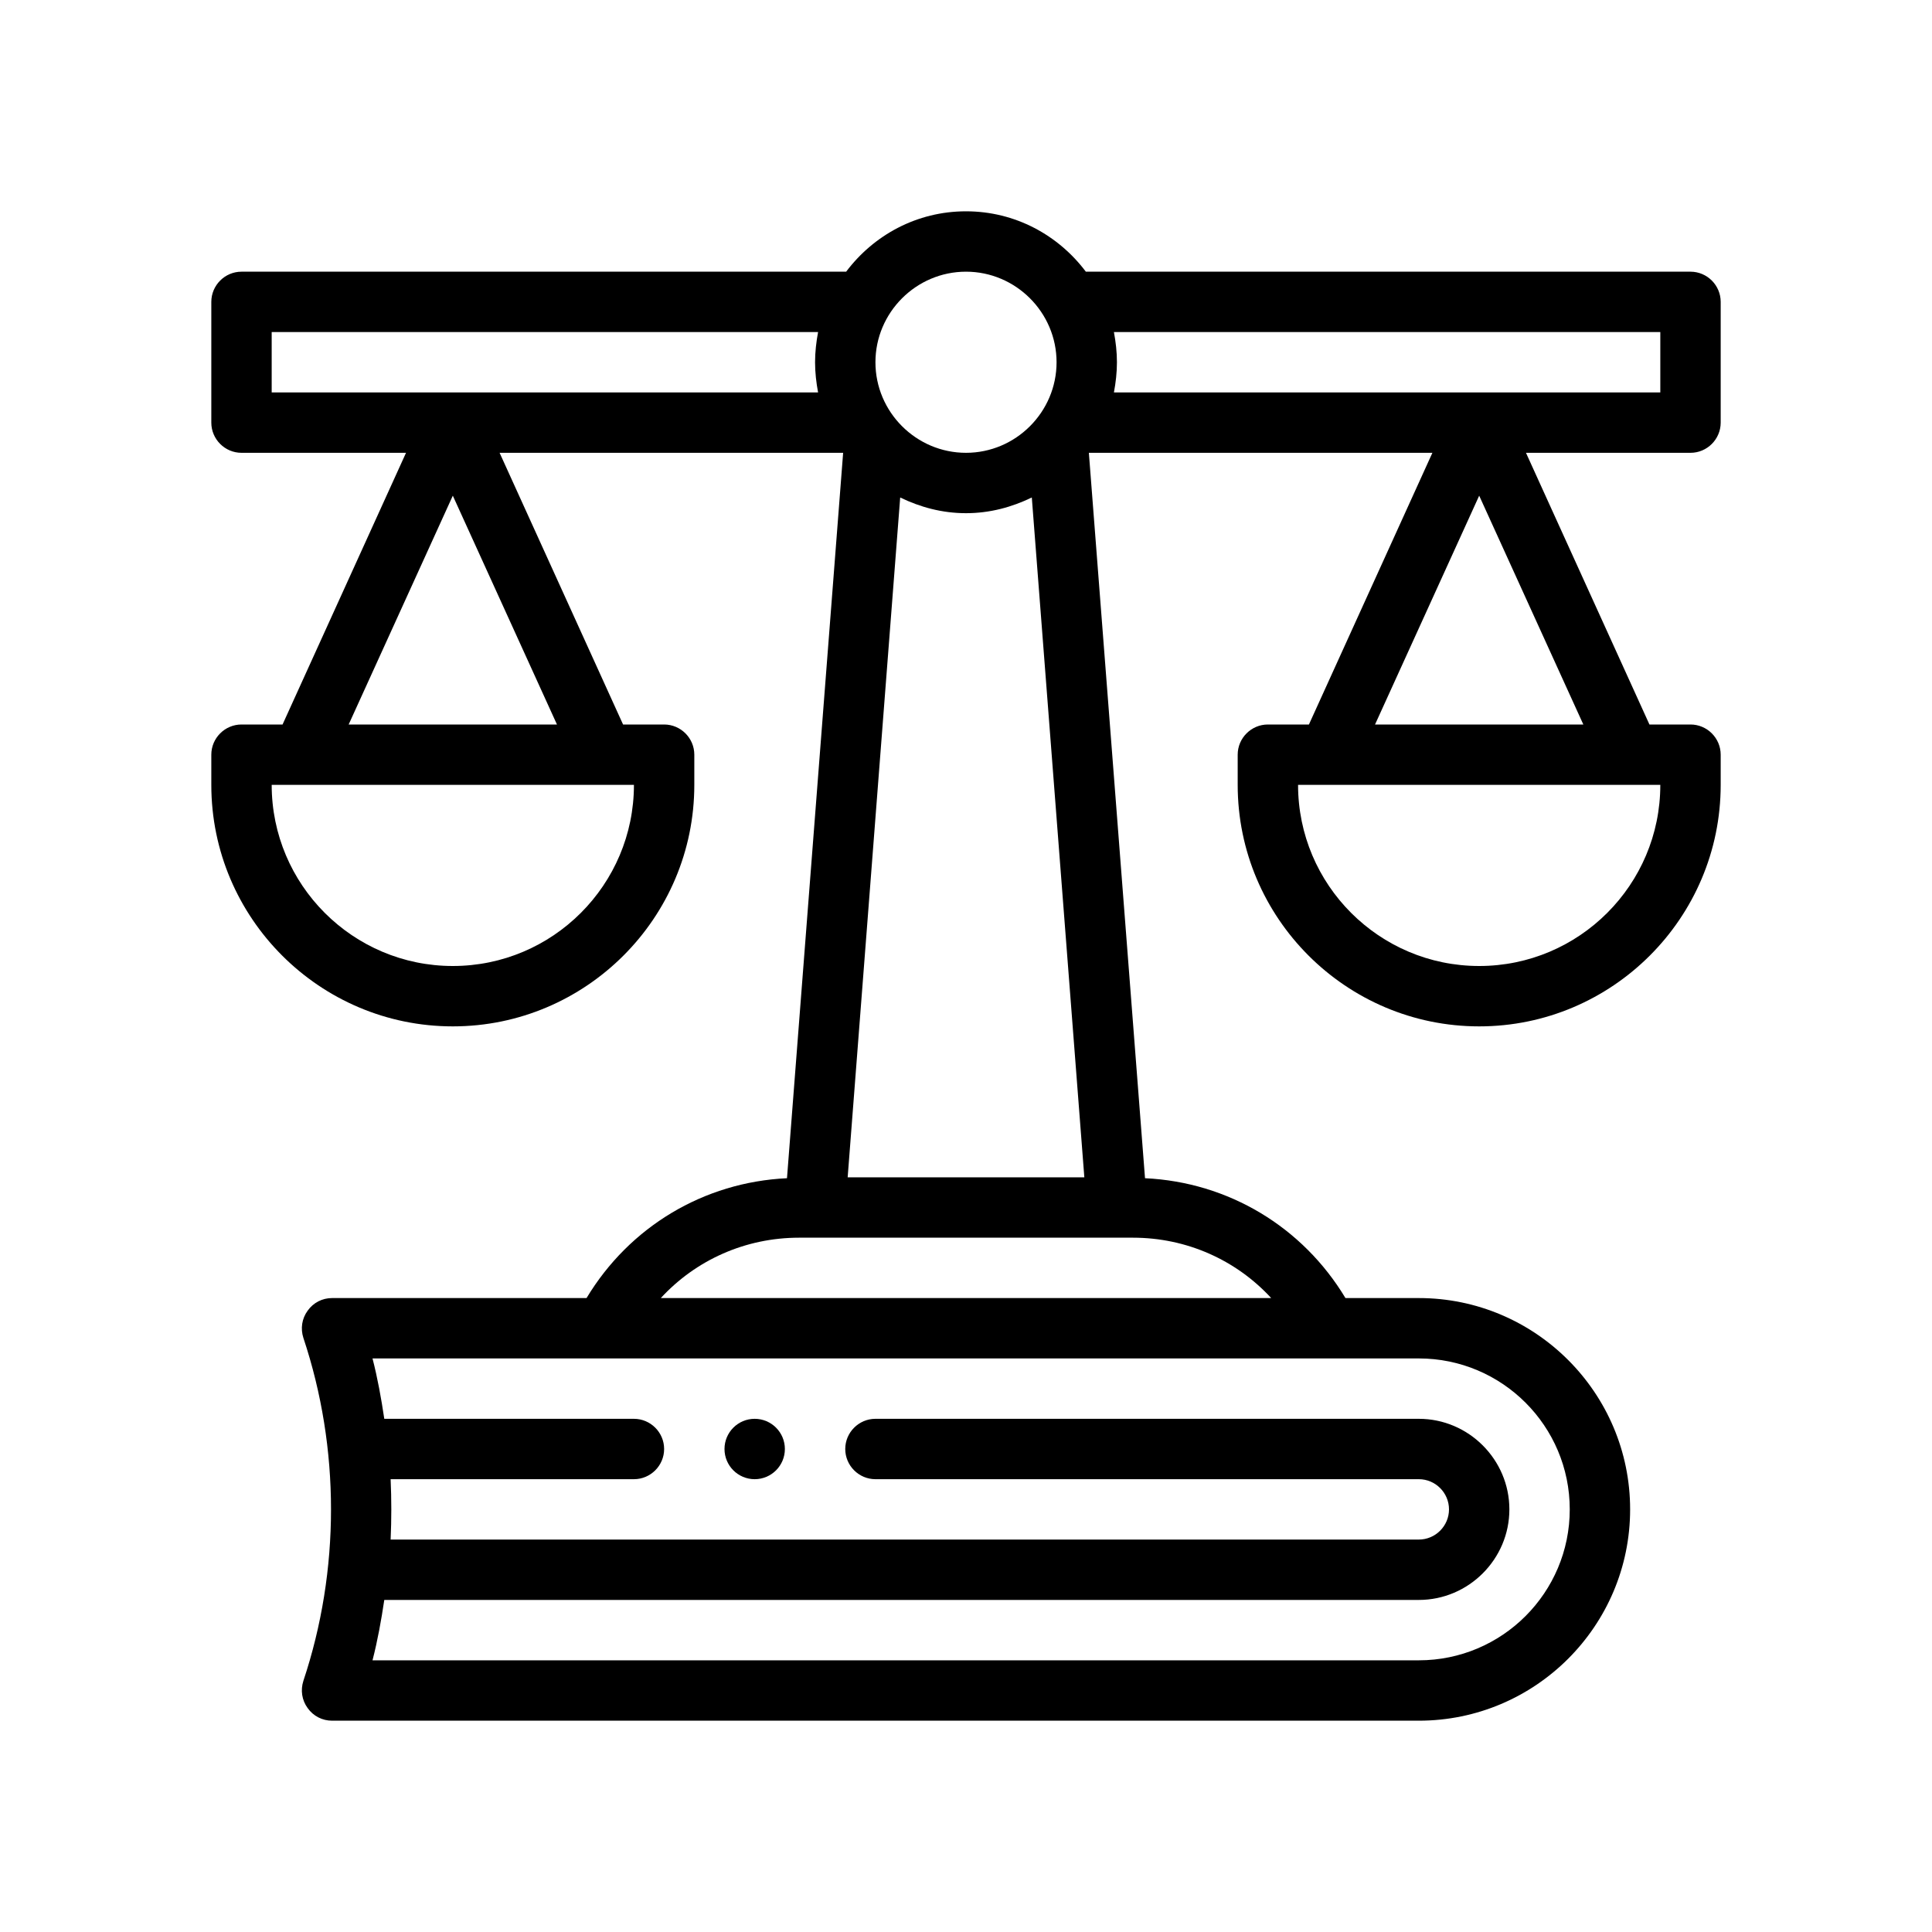 <?xml version="1.0" encoding="UTF-8"?>
<svg id="Outline" xmlns="http://www.w3.org/2000/svg" version="1.1" viewBox="0 0 64 64">
  <!-- Generator: Adobe Illustrator 29.3.1, SVG Export Plug-In . SVG Version: 2.1.0 Build 151)  -->
  <path d="M57,14v-4c0-.55-.45-1-1-1h-20.03c-.91-1.21-2.34-2-3.97-2s-3.06.79-3.97,2H8c-.55,0-1,.45-1,1v4c0,.55.45,1,1,1h5.45l-4.09,9h-1.36c-.55,0-1,.45-1,1v1c0,4.41,3.59,8,8,8s8-3.59,8-8v-1c0-.55-.45-1-1-1h-1.36l-4.09-9h11.38l-1.86,24.03c-2.76.13-5.22,1.61-6.64,3.97h-8.43c-.32,0-.62.15-.81.42-.19.26-.24.59-.14.9,1.22,3.66,1.22,7.7,0,11.36-.1.31-.05.64.14.9.19.27.49.42.81.42h36c3.86,0,7-3.14,7-7s-3.14-7-7-7h-2.43c-1.42-2.36-3.88-3.84-6.64-3.97l-1.86-24.03h11.38l-4.09,9h-1.36c-.55,0-1,.45-1,1v1c0,4.41,3.59,8,8,8s8-3.59,8-8v-1c0-.55-.45-1-1-1h-1.36l-4.09-9h5.45c.55,0,1-.45,1-1ZM21,26c0,3.31-2.69,6-6,6s-6-2.69-6-6h12ZM18.45,24h-6.9l3.45-7.58,3.45,7.58ZM27.1,13H9v-2h18.1c-.06.32-.1.66-.1,1,0,.34.04.68.1,1ZM32,9c1.65,0,3,1.35,3,3s-1.35,3-3,3-3-1.35-3-3,1.35-3,3-3ZM29.82,16.48c.66.32,1.39.52,2.18.52s1.52-.2,2.18-.52l1.74,22.52h-7.84l1.74-22.52ZM47,45c2.76,0,5,2.24,5,5s-2.24,5-5,5H12.34c.17-.66.29-1.33.39-2h34.27c1.65,0,3-1.35,3-3s-1.35-3-3-3h-18c-.55,0-1,.45-1,1s.45,1,1,1h18c.55,0,1,.45,1,1s-.45,1-1,1H12.94c.03-.67.03-1.33,0-2h8.06c.55,0,1-.45,1-1s-.45-1-1-1h-8.27c-.1-.67-.22-1.34-.39-2h34.66ZM37.53,41c1.78,0,3.42.74,4.58,2h-20.22c1.16-1.26,2.8-2,4.58-2h11.06ZM55,26c0,3.31-2.69,6-6,6s-6-2.69-6-6h12ZM52.45,24h-6.9l3.45-7.58,3.45,7.58ZM55,13h-18.1c.06-.32.1-.66.1-1,0-.34-.04-.68-.1-1h18.1v2Z"/>
  <circle cx="25" cy="48" r="1"/>
</svg>